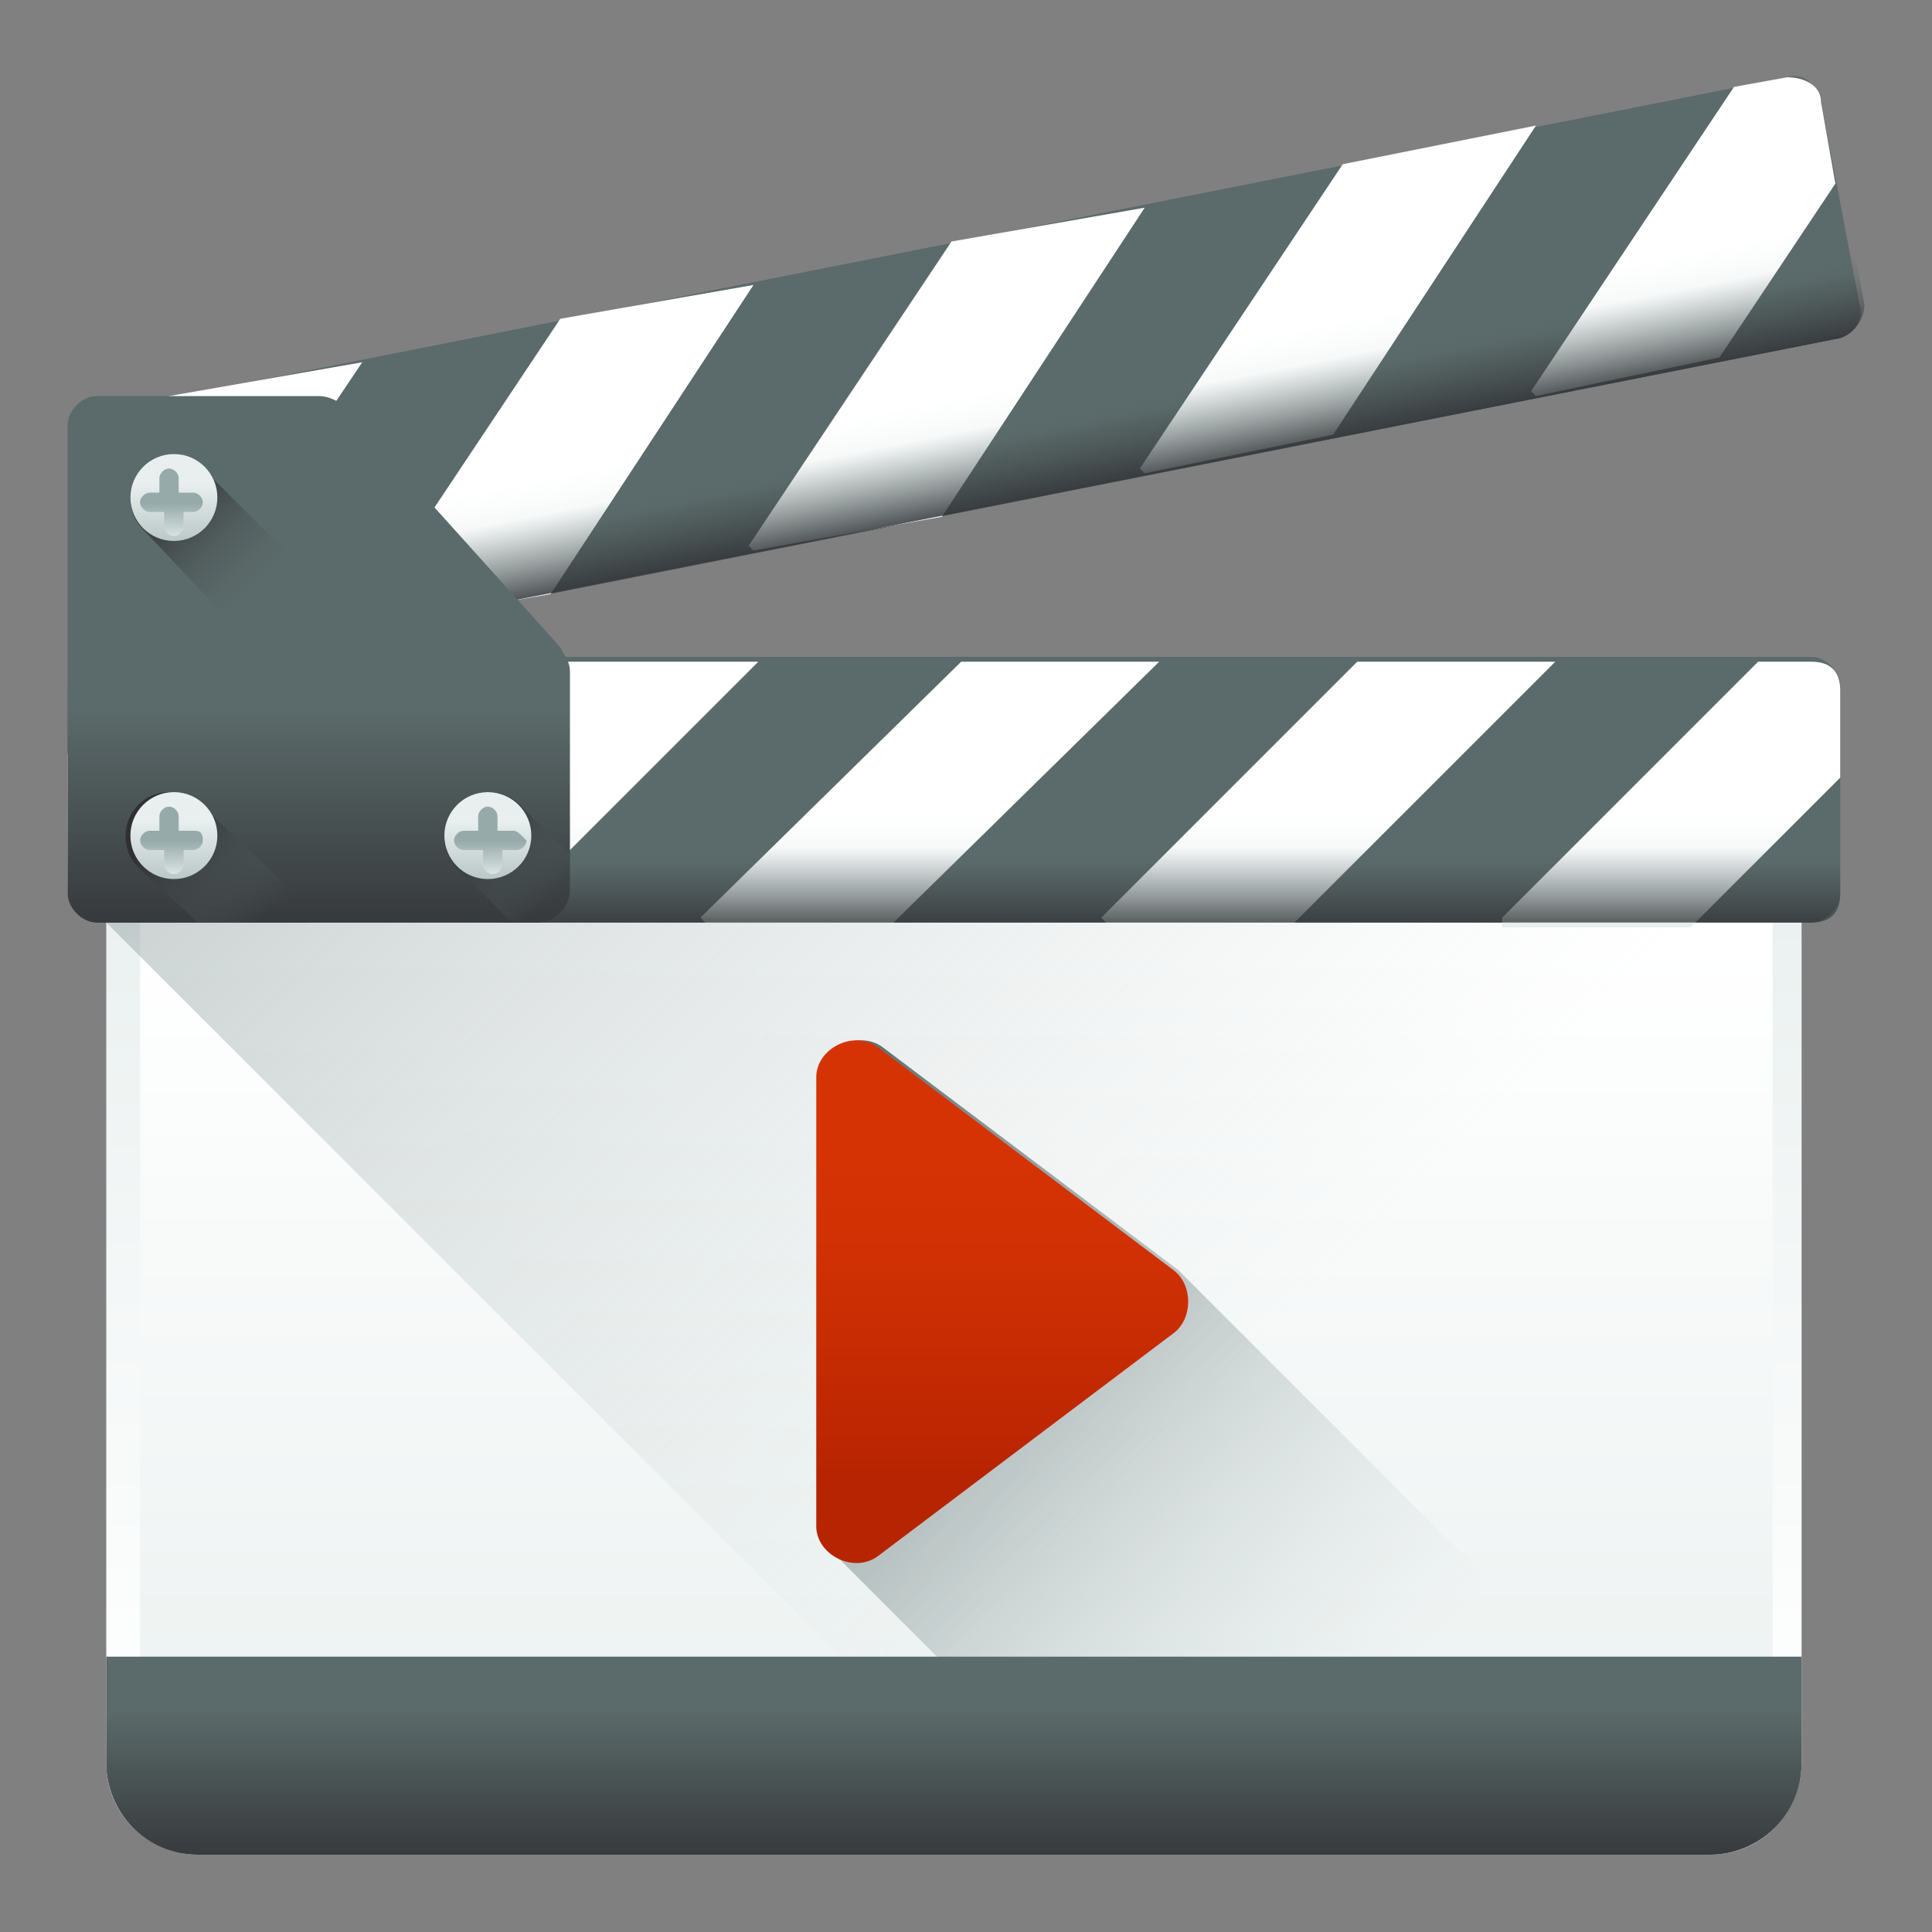 <?xml version="1.0" encoding="utf-8"?>
<!-- Generator: Adobe Illustrator 21.0.0, SVG Export Plug-In . SVG Version: 6.00 Build 0)  -->
<svg version="1.1" id="Layer_1" xmlns="http://www.w3.org/2000/svg" xmlns:xlink="http://www.w3.org/1999/xlink" x="0px" y="0px"
	 viewBox="0 0 40 40" style="enable-background:new 0 0 40 40;" xml:space="preserve">
<rect x="0" y="0" width="40" height="40" fill="#808080" stroke="none"/>
<style type="text/css">
	.st0{fill:url(#SVGID_1_);}
	.st1{fill:url(#SVGID_2_);}
	.st2{fill:url(#SVGID_3_);}
	.st3{fill:url(#SVGID_4_);}
	.st4{fill:url(#SVGID_5_);}
	.st5{fill:url(#SVGID_6_);}
	.st6{fill:url(#SVGID_7_);}
	.st7{fill:url(#SVGID_8_);}
	.st8{fill:url(#SVGID_9_);}
	.st9{fill:url(#SVGID_10_);}
	.st10{fill:url(#SVGID_11_);}
	.st11{fill:url(#SVGID_12_);}
	.st12{fill:url(#SVGID_13_);}
	.st13{fill:url(#SVGID_14_);}
	.st14{fill:url(#SVGID_15_);}
	.st15{fill:url(#SVGID_16_);}
	.st16{fill:url(#SVGID_17_);}
	.st17{fill:url(#SVGID_18_);}
	.st18{fill:url(#SVGID_19_);}
	.st19{fill:url(#SVGID_20_);}
	.st20{fill:url(#SVGID_21_);}
	.st21{fill:url(#SVGID_22_);}
	.st22{fill:url(#SVGID_23_);}
	.st23{fill:url(#SVGID_24_);}
	.st24{fill:url(#SVGID_25_);}
	.st25{fill:url(#SVGID_26_);}
	.st26{fill:url(#SVGID_27_);}
	.st27{fill:url(#SVGID_28_);}
	.st28{fill:url(#SVGID_29_);}
	.st29{fill:url(#SVGID_30_);}
</style>
<linearGradient id="SVGID_1_" gradientUnits="userSpaceOnUse" x1="-20.788" y1="1934.006" x2="-20.788" y2="1915.336" gradientTransform="matrix(1.067 0 0 1.067 41.953 -2027.242)">
	<stop  offset="0" style="stop-color:#FFFFFF"/>
	<stop  offset="1" style="stop-color:#E8EFEE"/>
</linearGradient>
<path class="st0" d="M4.1,16.4h31.3c1,0,1.9,0.8,1.9,1.9v18.2c0,1-0.8,1.9-1.9,1.9H4.1c-1,0-1.9-0.8-1.9-1.9V18.3
	C2.2,17.2,3.1,16.4,4.1,16.4z"/>
<linearGradient id="SVGID_2_" gradientUnits="userSpaceOnUse" x1="-20.788" y1="1918.317" x2="-20.788" y2="1936.987" gradientTransform="matrix(1.067 0 0 1.067 41.953 -2027.242)">
	<stop  offset="0" style="stop-color:#FFFFFF"/>
	<stop  offset="1" style="stop-color:#E8EFEE"/>
</linearGradient>
<path class="st1" d="M34.9,38.4H4.7c-1,0-1.8-0.8-1.8-1.8V18.2c0-1,0.8-1.8,1.8-1.8h30.2c1,0,1.8,0.8,1.8,1.8v18.3
	C36.7,37.6,35.9,38.4,34.9,38.4z"/>
<linearGradient id="SVGID_3_" gradientUnits="userSpaceOnUse" x1="-13.526" y1="1924.905" x2="-46.536" y2="1891.894" gradientTransform="matrix(1.067 0 0 1.067 41.953 -2027.242)">
	<stop  offset="0" style="stop-color:#C2CECE;stop-opacity:0"/>
	<stop  offset="0.179" style="stop-color:#AFBCBC;stop-opacity:0.179"/>
	<stop  offset="1" style="stop-color:#5B6A6A"/>
</linearGradient>
<path class="st2" d="M35.4,16.4H4.1c-1,0-1.9,0.8-1.9,1.9v0.8l0,0l19.3,19.3h13.9c1,0,1.9-0.8,1.9-1.9V18.3
	C37.3,17.2,36.5,16.4,35.4,16.4z"/>
<linearGradient id="SVGID_4_" gradientUnits="userSpaceOnUse" x1="-20.788" y1="1916.711" x2="-20.788" y2="1919.237" gradientTransform="matrix(1.067 0 0 1.067 41.953 -2027.242)">
	<stop  offset="0" style="stop-color:#5B6A6A"/>
	<stop  offset="1" style="stop-color:#303033"/>
</linearGradient>
<path class="st3" d="M37.5,19.1H2c-0.3,0-0.6-0.3-0.6-0.6v-4.3c0-0.3,0.3-0.6,0.6-0.6h35.5c0.3,0,0.6,0.3,0.6,0.6v4.3
	C38.1,18.9,37.9,19.1,37.5,19.1z"/>
<g>
	
		<linearGradient id="SVGID_5_" gradientUnits="userSpaceOnUse" x1="-35.157" y1="1915.736" x2="-35.157" y2="1917.689" gradientTransform="matrix(1.067 0 0 1.067 41.953 -2027.242)">
		<stop  offset="0" style="stop-color:#FFFFFF"/>
		<stop  offset="1" style="stop-color:#E8EFEE"/>
	</linearGradient>
	<path class="st4" d="M7.5,13.7L2,19.1l0,0c-0.3,0-0.6-0.3-0.6-0.6v-2.9l1.9-1.9H7.5z"/>
	
		<linearGradient id="SVGID_6_" gradientUnits="userSpaceOnUse" x1="-29.014" y1="1915.736" x2="-29.014" y2="1917.689" gradientTransform="matrix(1.067 0 0 1.067 41.953 -2027.242)">
		<stop  offset="0" style="stop-color:#FFFFFF"/>
		<stop  offset="1" style="stop-color:#E8EFEE"/>
	</linearGradient>
	<polygon class="st5" points="15.7,13.7 10.3,19.1 6.4,19.1 6.3,19 11.6,13.7 	"/>
	
		<linearGradient id="SVGID_7_" gradientUnits="userSpaceOnUse" x1="-21.272" y1="1915.736" x2="-21.272" y2="1917.689" gradientTransform="matrix(1.067 0 0 1.067 41.953 -2027.242)">
		<stop  offset="0" style="stop-color:#FFFFFF"/>
		<stop  offset="1" style="stop-color:#E8EFEE"/>
	</linearGradient>
	<polygon class="st6" points="24,13.7 18.5,19.1 14.6,19.1 14.5,19 19.9,13.7 	"/>
	
		<linearGradient id="SVGID_8_" gradientUnits="userSpaceOnUse" x1="-13.531" y1="1915.736" x2="-13.531" y2="1917.689" gradientTransform="matrix(1.067 0 0 1.067 41.953 -2027.242)">
		<stop  offset="0" style="stop-color:#FFFFFF"/>
		<stop  offset="1" style="stop-color:#E8EFEE"/>
	</linearGradient>
	<polygon class="st7" points="32.2,13.7 26.8,19.1 22.9,19.1 22.8,19 28.1,13.7 	"/>
	
		<linearGradient id="SVGID_9_" gradientUnits="userSpaceOnUse" x1="-6.903" y1="1915.736" x2="-6.903" y2="1917.689" gradientTransform="matrix(1.067 0 0 1.067 41.953 -2027.242)">
		<stop  offset="0" style="stop-color:#FFFFFF"/>
		<stop  offset="1" style="stop-color:#E8EFEE"/>
	</linearGradient>
	<path class="st8" d="M38.1,14.3v1.8l-3.1,3.1h-3.9L31.1,19l5.3-5.3h1.1C37.9,13.7,38.1,13.9,38.1,14.3z"/>
</g>
<linearGradient id="SVGID_10_" gradientUnits="userSpaceOnUse" x1="-20.788" y1="1916.396" x2="-20.788" y2="1918.202" gradientTransform="matrix(1.067 0 0 1.067 41.953 -2027.242)">
	<stop  offset="0" style="stop-color:#5B6A6A;stop-opacity:0"/>
	<stop  offset="1" style="stop-color:#303033"/>
</linearGradient>
<path class="st9" d="M1.4,16.4v2.1c0,0.3,0.3,0.6,0.6,0.6h35.5c0.3,0,0.6-0.3,0.6-0.6v-2.1H1.4z"/>
<linearGradient id="SVGID_11_" gradientUnits="userSpaceOnUse" x1="-20.278" y1="1908.572" x2="-19.788" y2="1911.049" gradientTransform="matrix(1.067 0 0 1.067 41.953 -2027.242)">
	<stop  offset="0" style="stop-color:#5B6A6A"/>
	<stop  offset="1" style="stop-color:#303033"/>
</linearGradient>
<path class="st10" d="M38.1,7L3.3,13.9c-0.3,0.1-0.6-0.1-0.7-0.5L1.7,9.2C1.7,8.9,1.9,8.6,2.2,8.5L37,1.6c0.3-0.1,0.6,0.1,0.7,0.5
	l0.8,4.2C38.6,6.6,38.4,6.9,38.1,7z"/>
<linearGradient id="SVGID_12_" gradientUnits="userSpaceOnUse" x1="-34.564" y1="1910.4" x2="-34.186" y2="1912.316" gradientTransform="matrix(1.067 0 0 1.067 41.953 -2027.242)">
	<stop  offset="0" style="stop-color:#FFFFFF"/>
	<stop  offset="1" style="stop-color:#E8EFEE"/>
</linearGradient>
<path class="st11" d="M7.5,7.5l-4.3,6.4l0,0c-0.3,0.1-0.6-0.1-0.7-0.5L2,10.5l1.5-2.3L7.5,7.5z"/>
<linearGradient id="SVGID_13_" gradientUnits="userSpaceOnUse" x1="-28.537" y1="1909.209" x2="-28.159" y2="1911.126" gradientTransform="matrix(1.067 0 0 1.067 41.953 -2027.242)">
	<stop  offset="0" style="stop-color:#FFFFFF"/>
	<stop  offset="1" style="stop-color:#E8EFEE"/>
</linearGradient>
<polygon class="st12" points="15.6,5.9 11.4,12.3 7.5,13 7.4,12.9 11.6,6.6 "/>
<linearGradient id="SVGID_14_" gradientUnits="userSpaceOnUse" x1="-20.942" y1="1907.709" x2="-20.564" y2="1909.625" gradientTransform="matrix(1.067 0 0 1.067 41.953 -2027.242)">
	<stop  offset="0" style="stop-color:#FFFFFF"/>
	<stop  offset="1" style="stop-color:#E8EFEE"/>
</linearGradient>
<polygon class="st13" points="23.7,4.3 19.5,10.7 15.6,11.4 15.5,11.3 19.7,5 "/>
<linearGradient id="SVGID_15_" gradientUnits="userSpaceOnUse" x1="-13.348" y1="1906.209" x2="-12.969" y2="1908.125" gradientTransform="matrix(1.067 0 0 1.067 41.953 -2027.242)">
	<stop  offset="0" style="stop-color:#FFFFFF"/>
	<stop  offset="1" style="stop-color:#E8EFEE"/>
</linearGradient>
<polygon class="st14" points="31.8,2.6 27.6,9 23.7,9.8 23.6,9.7 27.8,3.4 "/>
<linearGradient id="SVGID_16_" gradientUnits="userSpaceOnUse" x1="-6.845" y1="1904.924" x2="-6.467" y2="1906.84" gradientTransform="matrix(1.067 0 0 1.067 41.953 -2027.242)">
	<stop  offset="0" style="stop-color:#FFFFFF"/>
	<stop  offset="1" style="stop-color:#E8EFEE"/>
</linearGradient>
<path class="st15" d="M37.7,2.1l0.3,1.7l-2.4,3.6l-3.8,0.8l-0.1-0.1l4.2-6.3L37,1.6C37.4,1.6,37.7,1.8,37.7,2.1z"/>
<linearGradient id="SVGID_17_" gradientUnits="userSpaceOnUse" x1="-20.339" y1="1908.262" x2="-19.989" y2="1910.034" gradientTransform="matrix(1.067 0 0 1.067 41.953 -2027.242)">
	<stop  offset="0" style="stop-color:#5B6A6A;stop-opacity:0"/>
	<stop  offset="1" style="stop-color:#303033"/>
</linearGradient>
<path class="st16" d="M2.1,11.3l0.4,2.1c0.1,0.3,0.4,0.5,0.7,0.5L38.1,7c0.3-0.1,0.5-0.4,0.5-0.7l-0.4-2.1L2.1,11.3z"/>
<linearGradient id="SVGID_18_" gradientUnits="userSpaceOnUse" x1="-33.131" y1="1913.729" x2="-33.131" y2="1918.661" gradientTransform="matrix(1.067 0 0 1.067 41.953 -2027.242)">
	<stop  offset="0" style="stop-color:#5B6A6A"/>
	<stop  offset="1" style="stop-color:#303033"/>
</linearGradient>
<path class="st17" d="M6.6,8.2H2c-0.3,0-0.6,0.3-0.6,0.6v9.7c0,0.3,0.3,0.6,0.6,0.6h9.1c0.4,0,0.7-0.3,0.7-0.7v-4.5
	c0-0.2-0.1-0.3-0.2-0.5l-4.5-5C7,8.3,6.8,8.2,6.6,8.2z"/>
<linearGradient id="SVGID_19_" gradientUnits="userSpaceOnUse" x1="-34.572" y1="1918.133" x2="-36.431" y2="1916.273" gradientTransform="matrix(1.067 0 0 1.067 41.953 -2027.242)">
	<stop  offset="0" style="stop-color:#5B6A6A;stop-opacity:0"/>
	<stop  offset="1" style="stop-color:#303033"/>
</linearGradient>
<path class="st18" d="M6.3,19.1C6.3,19.1,6.3,19.1,6.3,19.1l-2.2,0L2.9,18c-0.2-0.2-0.3-0.4-0.3-0.7c0-0.5,0.4-0.9,0.9-0.9
	c0.3,0,0.5,0.1,0.7,0.3L6,18.4C6.1,18.6,6.3,18.8,6.3,19.1z"/>
<linearGradient id="SVGID_20_" gradientUnits="userSpaceOnUse" x1="-35.988" y1="1915.889" x2="-35.988" y2="1917.856" gradientTransform="matrix(1.067 0 0 1.067 41.953 -2027.242)">
	<stop  offset="0" style="stop-color:#E8EFEE"/>
	<stop  offset="1" style="stop-color:#97AAAA"/>
</linearGradient>
<circle class="st19" cx="3.6" cy="17.3" r="0.9"/>
<linearGradient id="SVGID_21_" gradientUnits="userSpaceOnUse" x1="-35.988" y1="1917.047" x2="-35.988" y2="1916.266" gradientTransform="matrix(1.067 0 0 1.067 41.953 -2027.242)">
	<stop  offset="0" style="stop-color:#E8EFEE"/>
	<stop  offset="1" style="stop-color:#97AAAA"/>
</linearGradient>
<path class="st20" d="M4,17.2H3.7v-0.3c0-0.1-0.1-0.2-0.2-0.2l0,0c-0.1,0-0.2,0.1-0.2,0.2v0.3H3.1c-0.1,0-0.2,0.1-0.2,0.2
	c0,0.1,0.1,0.2,0.2,0.2h0.3v0.3c0,0.1,0.1,0.2,0.2,0.2l0,0c0.1,0,0.2-0.1,0.2-0.2v-0.3H4c0.1,0,0.2-0.1,0.2-0.2
	C4.2,17.2,4.1,17.2,4,17.2z"/>
<linearGradient id="SVGID_22_" gradientUnits="userSpaceOnUse" x1="-28.926" y1="1917.635" x2="-30.328" y2="1916.233" gradientTransform="matrix(1.067 0 0 1.067 41.953 -2027.242)">
	<stop  offset="0" style="stop-color:#5B6A6A;stop-opacity:0"/>
	<stop  offset="1" style="stop-color:#303033"/>
</linearGradient>
<path class="st21" d="M11.8,17.7v0.7c0,0.4-0.3,0.7-0.7,0.7h-0.5L9.5,18c-0.2-0.2-0.3-0.4-0.3-0.7c0-0.5,0.4-0.9,0.9-0.9
	c0.3,0,0.5,0.1,0.7,0.3L11.8,17.7z"/>
<linearGradient id="SVGID_23_" gradientUnits="userSpaceOnUse" x1="-29.845" y1="1915.889" x2="-29.845" y2="1917.856" gradientTransform="matrix(1.067 0 0 1.067 41.953 -2027.242)">
	<stop  offset="0" style="stop-color:#E8EFEE"/>
	<stop  offset="1" style="stop-color:#97AAAA"/>
</linearGradient>
<circle class="st22" cx="10.1" cy="17.3" r="0.9"/>
<linearGradient id="SVGID_24_" gradientUnits="userSpaceOnUse" x1="-29.845" y1="1917.047" x2="-29.845" y2="1916.266" gradientTransform="matrix(1.067 0 0 1.067 41.953 -2027.242)">
	<stop  offset="0" style="stop-color:#E8EFEE"/>
	<stop  offset="1" style="stop-color:#97AAAA"/>
</linearGradient>
<path class="st23" d="M10.6,17.2h-0.3v-0.3c0-0.1-0.1-0.2-0.2-0.2l0,0c-0.1,0-0.2,0.1-0.2,0.2v0.3H9.6c-0.1,0-0.2,0.1-0.2,0.2
	c0,0.1,0.1,0.2,0.2,0.2H10v0.3c0,0.1,0.1,0.2,0.2,0.2l0,0c0.1,0,0.2-0.1,0.2-0.2v-0.3h0.3c0.1,0,0.2-0.1,0.2-0.2
	C10.7,17.2,10.7,17.2,10.6,17.2z"/>
<linearGradient id="SVGID_25_" gradientUnits="userSpaceOnUse" x1="-34.451" y1="1911.715" x2="-36.421" y2="1909.745" gradientTransform="matrix(1.067 0 0 1.067 41.953 -2027.242)">
	<stop  offset="0" style="stop-color:#5B6A6A;stop-opacity:0"/>
	<stop  offset="1" style="stop-color:#303033"/>
</linearGradient>
<path class="st24" d="M4.7,12.8C4.8,12.9,5.1,13,5.3,13c0.5,0,0.9-0.4,0.9-0.9c0-0.3-0.1-0.5-0.3-0.7L4.2,9.7
	C4.1,9.5,3.8,9.4,3.6,9.4c-0.5,0-0.9,0.4-0.9,0.9c0,0.3,0.1,0.5,0.3,0.7L4.7,12.8z"/>
<linearGradient id="SVGID_26_" gradientUnits="userSpaceOnUse" x1="-35.988" y1="1909.35" x2="-35.988" y2="1911.317" gradientTransform="matrix(1.067 0 0 1.067 41.953 -2027.242)">
	<stop  offset="0" style="stop-color:#E8EFEE"/>
	<stop  offset="1" style="stop-color:#97AAAA"/>
</linearGradient>
<circle class="st25" cx="3.6" cy="10.3" r="0.9"/>
<linearGradient id="SVGID_27_" gradientUnits="userSpaceOnUse" x1="-35.988" y1="1910.508" x2="-35.988" y2="1909.728" gradientTransform="matrix(1.067 0 0 1.067 41.953 -2027.242)">
	<stop  offset="0" style="stop-color:#E8EFEE"/>
	<stop  offset="1" style="stop-color:#97AAAA"/>
</linearGradient>
<path class="st26" d="M4,10.2H3.7V9.9c0-0.1-0.1-0.2-0.2-0.2l0,0c-0.1,0-0.2,0.1-0.2,0.2v0.3H3.1c-0.1,0-0.2,0.1-0.2,0.2
	c0,0.1,0.1,0.2,0.2,0.2h0.3v0.3c0,0.1,0.1,0.2,0.2,0.2l0,0c0.1,0,0.2-0.1,0.2-0.2v-0.3H4c0.1,0,0.2-0.1,0.2-0.2
	C4.2,10.3,4.1,10.2,4,10.2z"/>
<linearGradient id="SVGID_28_" gradientUnits="userSpaceOnUse" x1="-13.707" y1="1934.031" x2="-25.248" y2="1922.49" gradientTransform="matrix(1.067 0 0 1.067 41.953 -2027.242)">
	<stop  offset="0" style="stop-color:#C2CECE;stop-opacity:0"/>
	<stop  offset="0.179" style="stop-color:#AFBCBC;stop-opacity:0.179"/>
	<stop  offset="1" style="stop-color:#5B6A6A"/>
</linearGradient>
<path class="st27" d="M36.3,38.2L24.4,26.3l-6.1-4.6c-0.5-0.4-1.3,0-1.3,0.6v9.3c0,0.3,0.1,0.5,0.4,0.7l6.1,6.1h12
	C35.7,38.4,36,38.3,36.3,38.2z"/>
<linearGradient id="SVGID_29_" gradientUnits="userSpaceOnUse" x1="-20.788" y1="1933.108" x2="-20.788" y2="1936.563" gradientTransform="matrix(1.067 0 0 1.067 41.953 -2027.242)">
	<stop  offset="0" style="stop-color:#5B6A6A"/>
	<stop  offset="1" style="stop-color:#303033"/>
</linearGradient>
<path class="st28" d="M2.2,34.3v2.2c0,1,0.8,1.9,1.9,1.9h31.3c1,0,1.9-0.8,1.9-1.9v-2.2H2.2z"/>
<linearGradient id="SVGID_30_" gradientUnits="userSpaceOnUse" x1="-19.825" y1="1922.224" x2="-19.825" y2="1928.61" gradientTransform="matrix(1.067 0 0 1.067 41.953 -2027.242)">
	<stop  offset="0" style="stop-color:#D63305"/>
	<stop  offset="0.366" style="stop-color:#CF3004"/>
	<stop  offset="0.899" style="stop-color:#BC2602"/>
	<stop  offset="1" style="stop-color:#B72401"/>
</linearGradient>
<path class="st29" d="M18.2,32.2l6.1-4.6c0.4-0.3,0.4-1,0-1.3l-6.1-4.6c-0.5-0.4-1.3,0-1.3,0.6v9.3C16.9,32.2,17.7,32.6,18.2,32.2z"
	/>
</svg>

